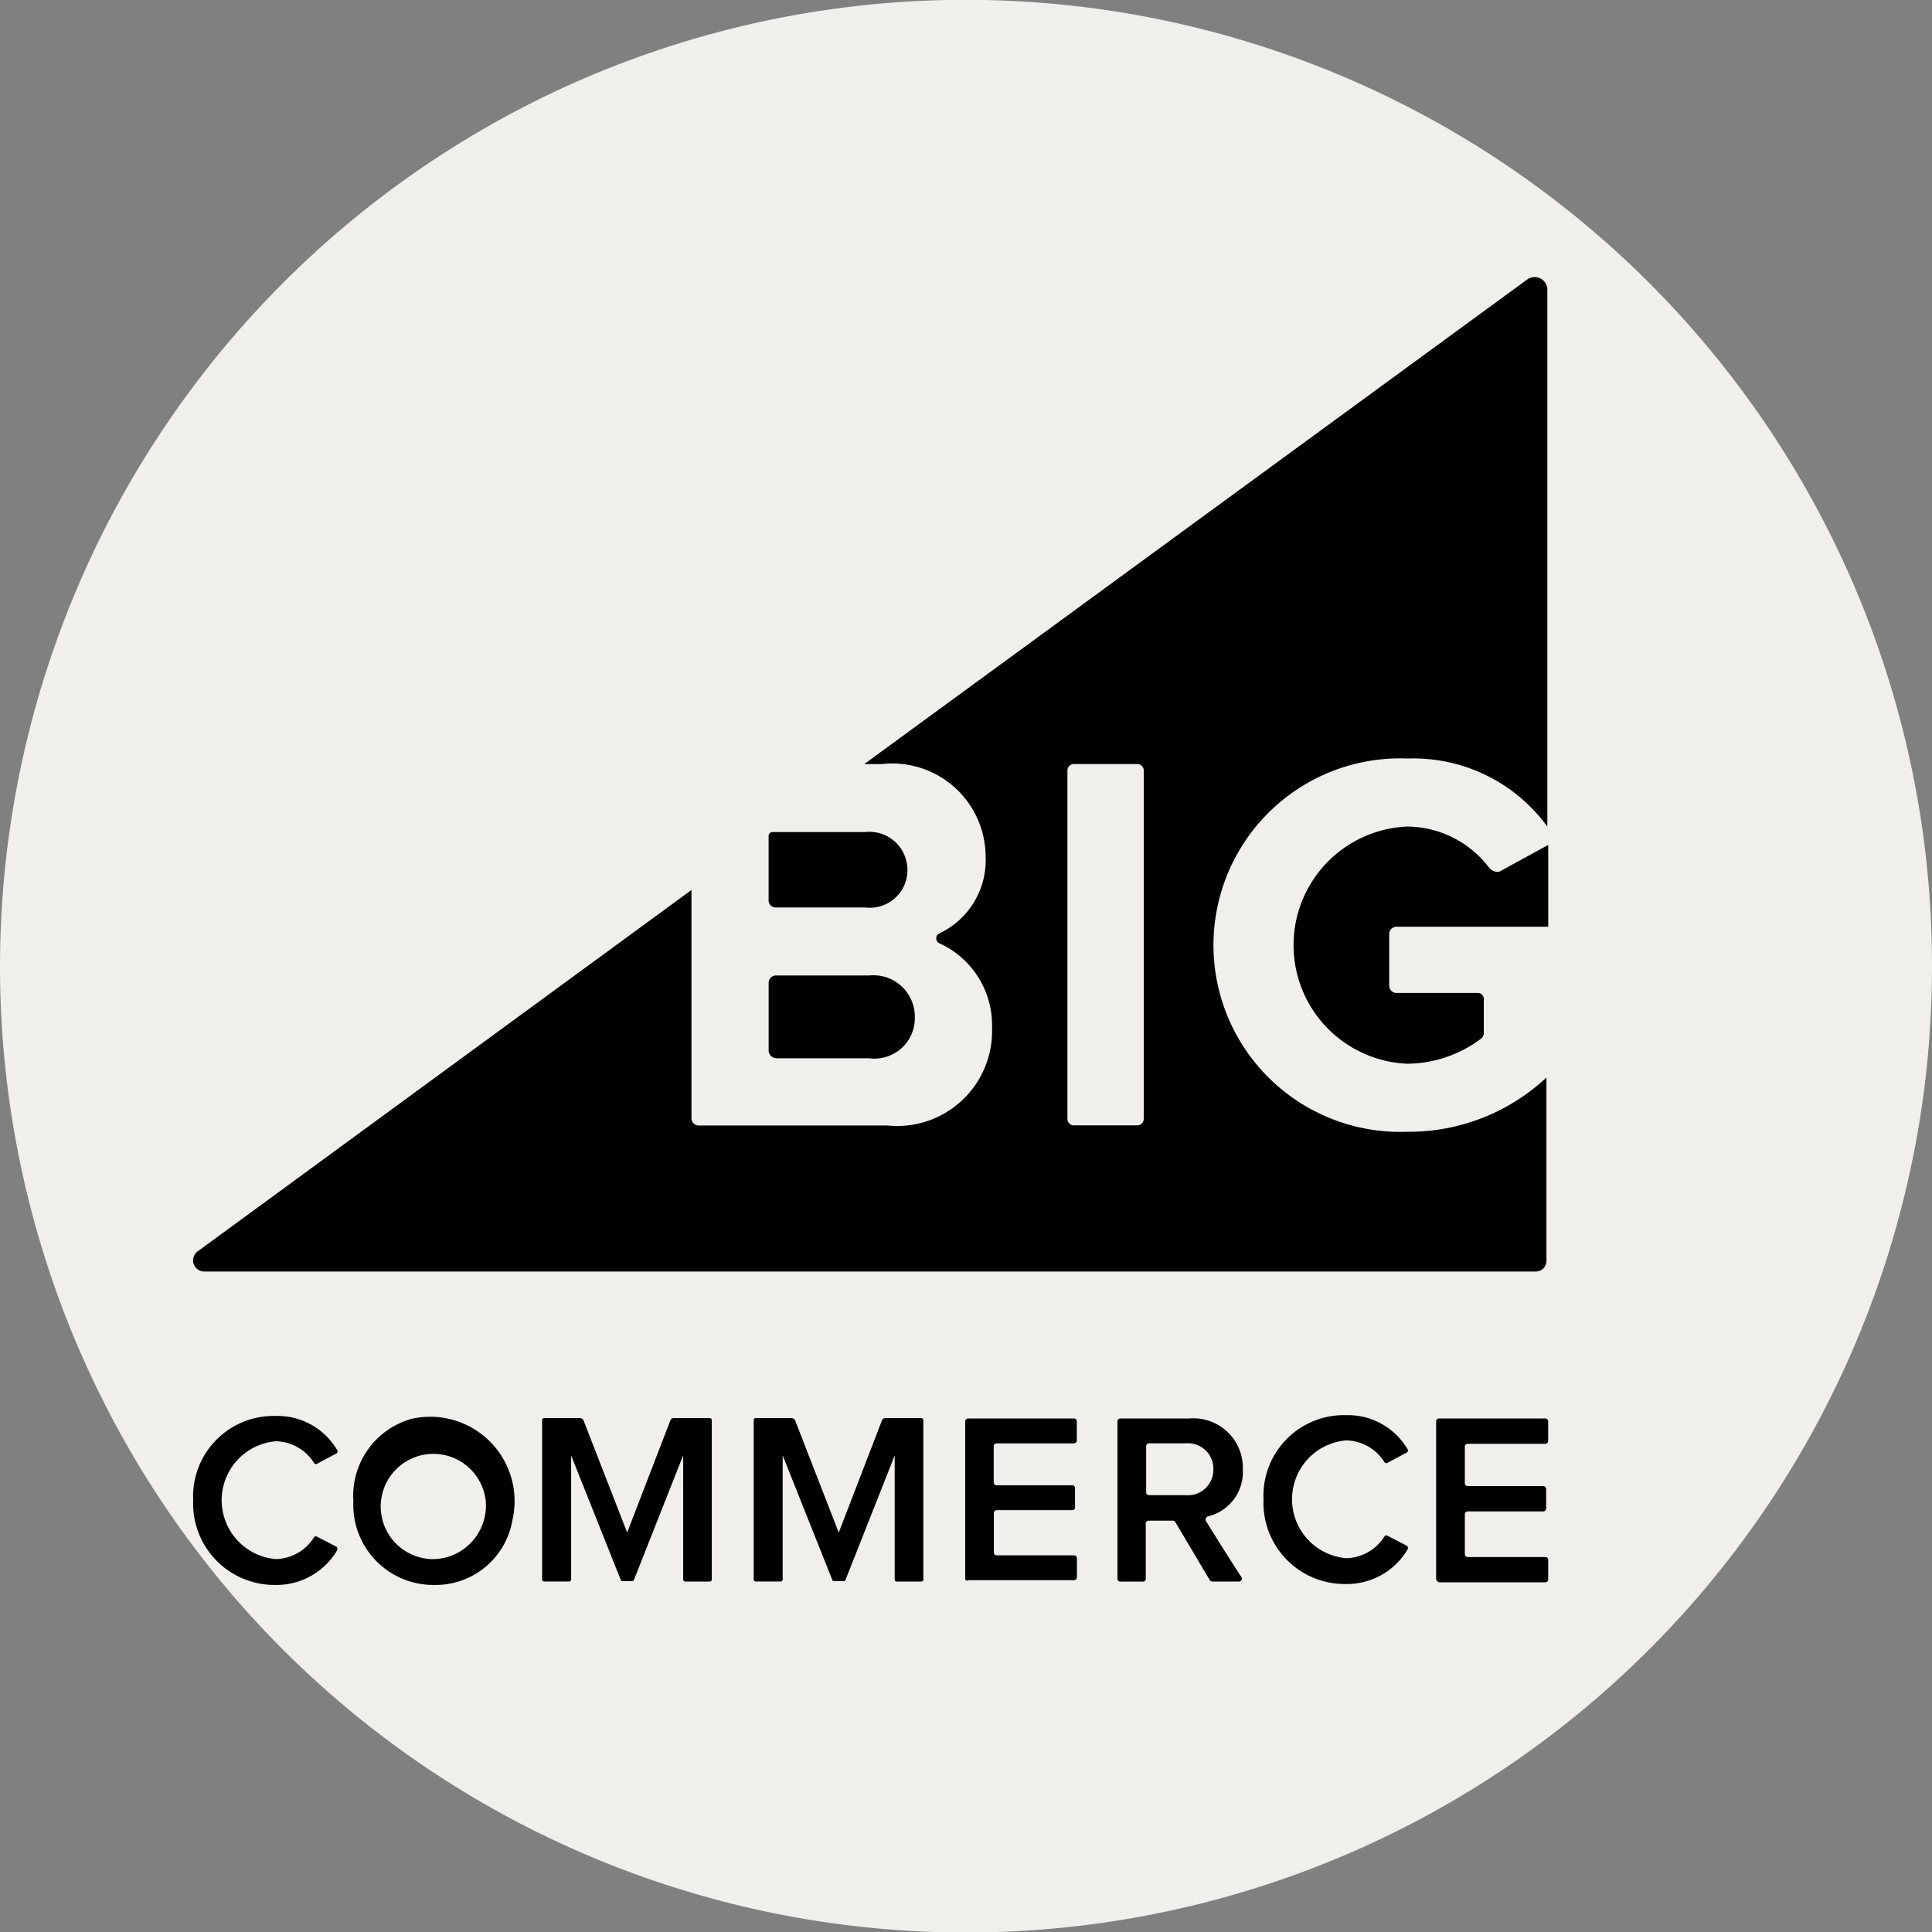 <svg xmlns="http://www.w3.org/2000/svg" width="60" height="60" viewBox="0 0 60 60">
  <rect x="0" y="0" width="60" height="60" fill="#808080" stroke="none"/>
  <g id="big" transform="translate(-68 -341)">
    <rect id="Rectangle_5907" data-name="Rectangle 5907" width="60" height="60" transform="translate(68 341)" opacity="0"/>
    <g id="woocommerce" transform="translate(68 341)">
      <path id="Path_15016" data-name="Path 15016" d="M60,30q0,.369-.009.735-.02.839-.086,1.667-.077.977-.218,1.935A30,30,0,0,1,.14,32.913Q0,31.475,0,30A30.052,30.052,0,0,1,17.422,2.756,30.008,30.008,0,0,1,59.617,25.2q.156.957.247,1.935.079.827.113,1.667Q60,29.4,60,30Z" fill="#f0efeb"/>
      <g id="layer1" transform="translate(-1 0.733)">
        <g id="g2249" transform="translate(6.999 7.869)">
          <g id="g2216" transform="translate(0 0)">
            <g id="g2199" transform="translate(0.002 0)">
              <g id="g1674-7" transform="translate(0 0)">
                <path id="path1672-5" d="M61.123,56.382a5.146,5.146,0,0,1,4.34,2.113V41.821a.394.394,0,0,0-.628-.314L44.25,56.554h.542a2.9,2.9,0,0,1,3.226,2.855,2.518,2.518,0,0,1-1.428,2.4.169.169,0,0,0,0,.314,2.787,2.787,0,0,1,1.627,2.6,2.949,2.949,0,0,1-3.255,3.055H39.111a.225.225,0,0,1-.228-.228V60.465L23.551,71.685a.346.346,0,0,0,.2.628H65.092a.33.33,0,0,0,.343-.343V66.289a6.257,6.257,0,0,1-4.34,1.684,5.8,5.8,0,1,1,.029-11.592ZM52.929,67.574a.2.2,0,0,1-.2.2h-1.97a.2.2,0,0,1-.2-.2V56.753a.2.2,0,0,1,.2-.2h1.97a.2.2,0,0,1,.2.2Z" transform="translate(-23.41 -41.427)"/>
              </g>
              <path id="path1676-3" d="M264.68,47.53h2.769a1.167,1.167,0,0,0,1.313-1.171,1.182,1.182,0,0,0-1.313-1.171h-2.884a.123.123,0,0,0-.114.114V47.33A.221.221,0,0,0,264.68,47.53Z" transform="translate(-246.582 -27.95)"/>
              <path id="path1678-5" d="M264.68,53.051h2.884a1.257,1.257,0,0,0,1.428-1.285,1.287,1.287,0,0,0-1.428-1.285H264.68a.225.225,0,0,0-.228.228v2.113a.246.246,0,0,0,.228.228Z" transform="translate(-246.582 -28.788)"/>
              <path id="path1680-6" d="M289.9,46.27a3.225,3.225,0,0,0-2.541-1.285,3.686,3.686,0,0,0,0,7.366,3.855,3.855,0,0,0,2.313-.8.218.218,0,0,0,.057-.143V50.324a.184.184,0,0,0-.171-.171H287.02a.225.225,0,0,1-.228-.228v-1.6a.225.225,0,0,1,.228-.228h4.711V45.556l-1.513.828a.317.317,0,0,1-.314-.114Z" transform="translate(-249.65 -27.918)"/>
            </g>
            <g id="g1856" transform="translate(0 35.347)">
              <path id="path1682-2" d="M58.252,80.792a2.5,2.5,0,0,1,2.564-2.616,2.147,2.147,0,0,1,1.907,1.057.076.076,0,0,1-.039.116l-.58.309a.067.067,0,0,1-.1-.026,1.438,1.438,0,0,0-1.185-.67,1.836,1.836,0,0,0,0,3.659A1.438,1.438,0,0,0,62,81.952a.07.07,0,0,1,.1-.026l.58.3a.089.089,0,0,1,.039.129,2.189,2.189,0,0,1-1.907,1.069A2.53,2.53,0,0,1,58.252,80.792Z" transform="translate(-58.252 -78.151)"/>
              <path id="path1684-9" d="M64.161,80.794a2.483,2.483,0,0,1,1.8-2.525A2.62,2.62,0,0,1,69.1,81.425a2.419,2.419,0,0,1-2.435,2,2.486,2.486,0,0,1-2.5-2.628Zm4.11,0a1.635,1.635,0,1,0-1.623,1.83A1.665,1.665,0,0,0,68.272,80.794Z" transform="translate(-59.188 -78.152)"/>
              <path id="path1686-1" d="M75.508,83.265V79.413l-1.533,3.878c0,.013-.026.026-.039.026h-.322c-.013,0-.039-.013-.039-.026l-1.546-3.878v3.852a.061.061,0,0,1-.064.064h-.773a.061.061,0,0,1-.064-.064V78.318a.061.061,0,0,1,.064-.064H72.3a.124.124,0,0,1,.116.077l1.353,3.479,1.34-3.479a.113.113,0,0,1,.116-.077h1.108a.061.061,0,0,1,.064.064v4.948a.061.061,0,0,1-.064.064h-.773A.071.071,0,0,1,75.508,83.265Z" transform="translate(-60.291 -78.163)"/>
              <path id="path1688-2" d="M86.742,83.242V78.359a.088.088,0,0,1,.09-.09h3.285a.088.088,0,0,1,.09.09v.593a.088.088,0,0,1-.09.09h-2.4a.088.088,0,0,0-.09.09v1.121a.088.088,0,0,0,.09.09h2.345a.088.088,0,0,1,.09.09v.593a.088.088,0,0,1-.09.09H87.721a.088.088,0,0,0-.09.09V82.43a.088.088,0,0,0,.09.09h2.4a.088.088,0,0,1,.09.09V83.2a.088.088,0,0,1-.09.09H86.832c-.052.039-.09,0-.09-.052Z" transform="translate(-62.765 -78.166)"/>
              <path id="path1690-7" d="M95.221,83.281l-1.069-1.8a.092.092,0,0,0-.077-.039h-.747a.088.088,0,0,0-.09.09v1.714a.088.088,0,0,1-.09.09h-.7a.088.088,0,0,1-.09-.09V78.359a.088.088,0,0,1,.09-.09H94.59a1.536,1.536,0,0,1,1.662,1.585,1.416,1.416,0,0,1-1.082,1.456.1.1,0,0,0-.064.142c.206.335.85,1.366,1.1,1.739a.09.09,0,0,1-.077.142h-.812A.1.1,0,0,1,95.221,83.281Zm.116-3.44a.789.789,0,0,0-.863-.8H93.34a.088.088,0,0,0-.09.09v1.43a.088.088,0,0,0,.09.09h1.134A.792.792,0,0,0,95.337,79.841Z" transform="translate(-63.654 -78.166)"/>
              <path id="path1692-0" d="M104.118,83.242V78.359a.088.088,0,0,1,.09-.09h3.3a.088.088,0,0,1,.09.09v.606a.088.088,0,0,1-.09.09H105.1a.088.088,0,0,0-.09.09v1.134a.088.088,0,0,0,.09.09h2.345a.088.088,0,0,1,.09.09v.606a.088.088,0,0,1-.09.09H105.1a.088.088,0,0,0-.09.09v1.237a.088.088,0,0,0,.09.09h2.409a.088.088,0,0,1,.09.09v.606a.088.088,0,0,1-.09.09h-3.3a.138.138,0,0,1-.09-.116Z" transform="translate(-65.517 -78.166)"/>
              <path id="path1694-9" d="M97.749,80.762a2.5,2.5,0,0,1,2.564-2.616A2.147,2.147,0,0,1,102.22,79.2a.076.076,0,0,1-.039.116l-.58.309a.067.067,0,0,1-.1-.026,1.438,1.438,0,0,0-1.185-.67,1.836,1.836,0,0,0,0,3.659,1.438,1.438,0,0,0,1.185-.67.07.07,0,0,1,.1-.026l.58.3a.089.089,0,0,1,.039.129,2.189,2.189,0,0,1-1.907,1.069A2.523,2.523,0,0,1,97.749,80.762Z" transform="translate(-64.508 -78.146)"/>
              <path id="path1696-3" d="M83.315,83.265V79.413l-1.533,3.878c0,.013-.026.026-.039.026h-.322c-.013,0-.039-.013-.039-.026l-1.546-3.878v3.852a.061.061,0,0,1-.064.064H79a.061.061,0,0,1-.064-.064V78.318A.061.061,0,0,1,79,78.254h1.108a.124.124,0,0,1,.116.077l1.353,3.479,1.34-3.479a.113.113,0,0,1,.116-.077H84.14a.061.061,0,0,1,.064.064v4.948a.061.061,0,0,1-.064.064h-.773a.059.059,0,0,1-.052-.064Z" transform="translate(-61.528 -78.163)"/>
            </g>
          </g>
        </g>
      </g>
    </g>
  </g>
</svg>
